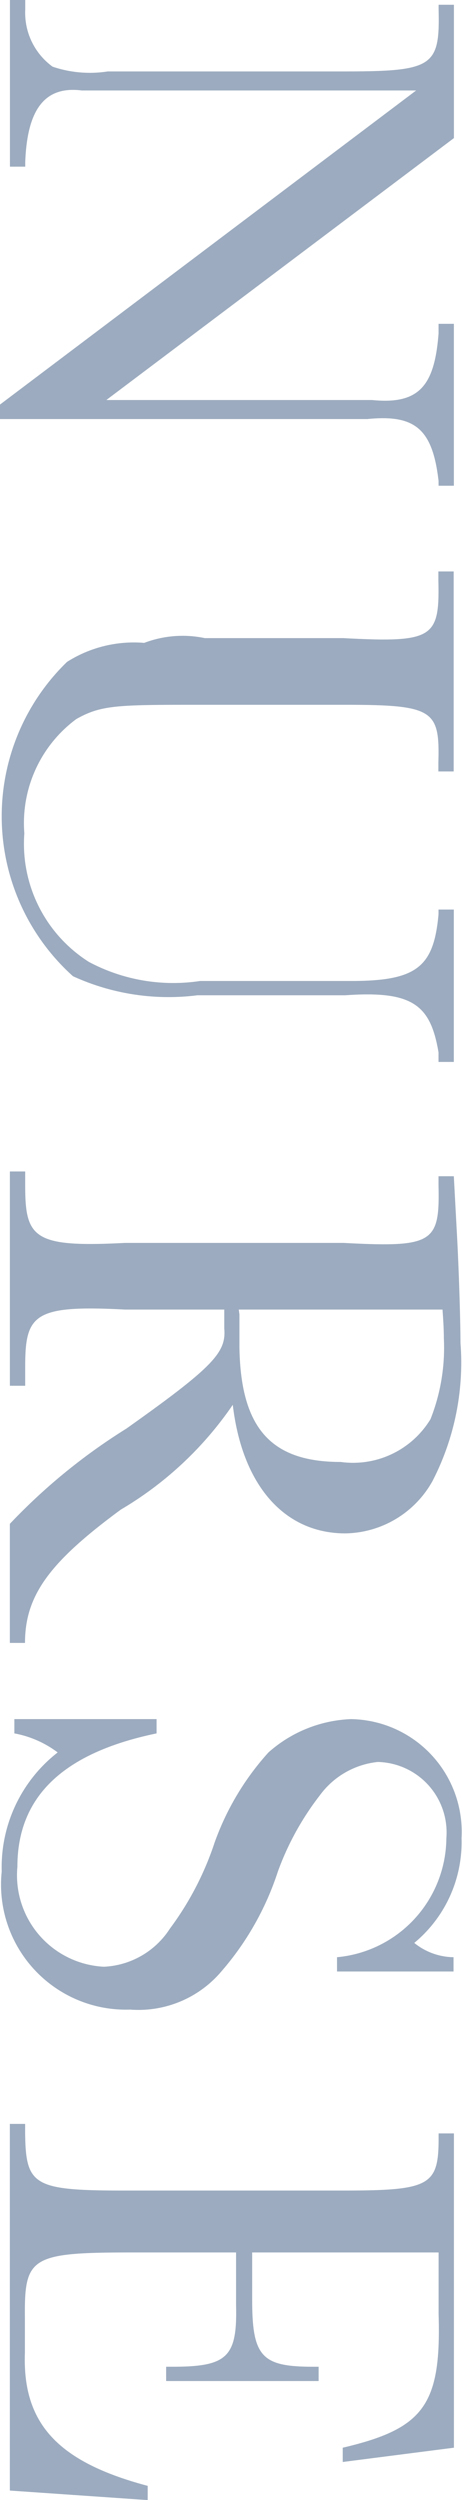 <svg xmlns="http://www.w3.org/2000/svg" width="9.719" height="52.5" viewBox="0 0 9.719 52.5">
  <defs>
    <style>
      .cls-1 {
        fill: #9cabbf;
        fill-rule: evenodd;
      }
    </style>
  </defs>
  <path id="txt_interview02.svg" class="cls-1" d="M482.4,26086.9v0.3h7.732c1-.1,1.373.2,1.5,1.3v0.1h0.322v-3.4h-0.322v0.2c-0.084,1.1-.406,1.5-1.4,1.4h-5.589l7.312-5.5v-2.8h-0.322v0.1c0.028,1.2-.112,1.3-2,1.3h-4.959a2.444,2.444,0,0,1-1.162-.1,1.4,1.4,0,0,1-.575-1.2v-0.2h-0.322v3.5h0.322v-0.1c0.042-1.1.407-1.6,1.191-1.5h7.032Zm9.553,10.6h-0.322v0.1c-0.1,1.1-.448,1.4-1.835,1.4h-3.18a3.777,3.777,0,0,1-2.339-.4,2.935,2.935,0,0,1-1.359-2.7,2.717,2.717,0,0,1,1.093-2.4c0.532-.3.868-0.3,2.675-0.3h2.942c1.891,0,2.031.1,2,1.2v0.2h0.322v-4.2h-0.322v0.2c0.028,1.2-.112,1.3-2,1.2h-2.914a2.273,2.273,0,0,0-1.274.1,2.625,2.625,0,0,0-1.625.4,4.512,4.512,0,0,0,.126,6.6,4.833,4.833,0,0,0,2.619.4h3.11c1.415-.1,1.793.2,1.961,1.2v0.2h0.322v-3.2Zm-9.343,15.4h0.322c0-1,.519-1.7,2.017-2.8a7.4,7.4,0,0,0,2.354-2.2c0.2,1.7,1.092,2.7,2.367,2.7a2.134,2.134,0,0,0,1.835-1.1,5.412,5.412,0,0,0,.588-2.9c0-.4-0.028-1.4-0.07-2.2l-0.07-1.3h-0.322v0.2c0.028,1.2-.112,1.3-2,1.2h-4.595c-1.919.1-2.1-.1-2.1-1.2v-0.3h-0.322v4.5h0.322v-0.4c0-1.1.182-1.3,2.1-1.2h2.088v0.4c0.042,0.5-.225.8-2.06,2.1a12.4,12.4,0,0,0-2.451,2v2.5Zm4.819-7h4.286c0.014,0.2.028,0.4,0.028,0.6a4.079,4.079,0,0,1-.28,1.7,1.906,1.906,0,0,1-1.891.9c-1.457,0-2.1-.7-2.129-2.4v-0.7Zm-4.721,8.6v0.3a2.167,2.167,0,0,1,.911.4,3.055,3.055,0,0,0-1.177,2.5,2.627,2.627,0,0,0,2.7,2.9,2.287,2.287,0,0,0,1.92-.8,6.051,6.051,0,0,0,1.19-2.1,5.878,5.878,0,0,1,.883-1.6,1.731,1.731,0,0,1,1.218-.7,1.481,1.481,0,0,1,1.443,1.6,2.531,2.531,0,0,1-2.3,2.5v0.3h2.451v-0.3a1.339,1.339,0,0,1-.826-0.3,2.742,2.742,0,0,0,.994-2.2,2.367,2.367,0,0,0-2.325-2.5,2.776,2.776,0,0,0-1.737.7,5.644,5.644,0,0,0-1.135,1.9,6.367,6.367,0,0,1-.938,1.8,1.745,1.745,0,0,1-1.387.8,1.923,1.923,0,0,1-1.821-2.1c0-1.5,1-2.4,2.928-2.8v-0.3h-3Zm2.8,16.1c-1.877-.5-2.634-1.3-2.578-2.8v-0.7c-0.014-1.3.1-1.4,2.242-1.4h2.2v1.1c0.028,1.1-.182,1.3-1.345,1.3h-0.126v0.3h3.208v-0.3H489c-1.079,0-1.289-.2-1.289-1.4v-1h3.922v1.3c0.056,1.9-.308,2.4-2.017,2.8v0.3l2.339-.3v-6.6h-0.322v0.1c0,1-.182,1.1-2.017,1.1h-4.581c-1.919,0-2.087-.1-2.1-1.2v-0.2h-0.322v7.7l2.9,0.2v-0.3Z" transform="translate(-482.406 -26078.4)"/>
</svg>
